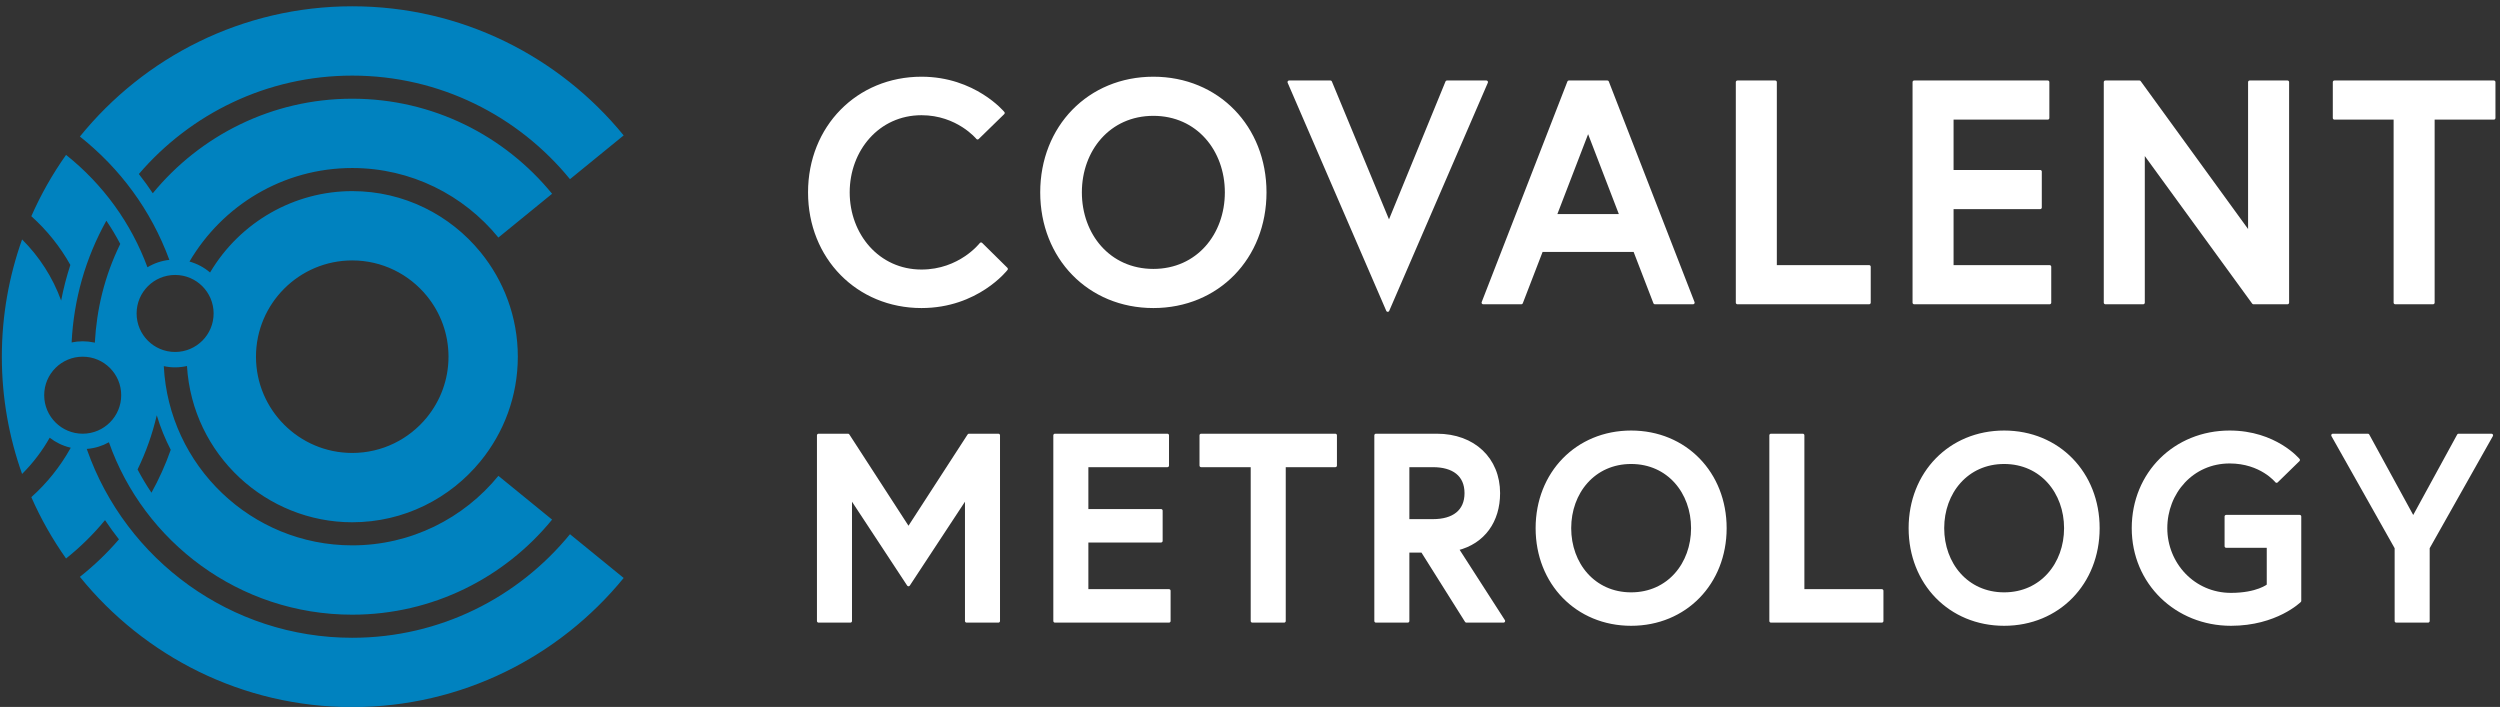 <svg width="100%" height="100%" viewBox="0 0 389 110" version="1.1" xmlns="http://www.w3.org/2000/svg" xmlns:xlink="http://www.w3.org/1999/xlink" xml:space="preserve" xmlns:serif="http://www.serif.com/" style="fill-rule:evenodd;clip-rule:evenodd;stroke-linecap:round;stroke-linejoin:round;">
    <rect x="0" y="0" width="389" height="110" fill="#333333" stroke="none"/>
    <g transform="matrix(1,0,0,1,-54.286,-57.977)">
        <rect x="54.286" y="57.978" width="388.005" height="109.044" style="fill:none;"/>
          <g transform="matrix(1,0,0,1,0.286,0.978)">
              <path d="M66.868,124.483C63.559,124.483 60.877,121.8 60.877,118.492C60.877,115.183 63.559,112.5 66.868,112.5C70.177,112.5 72.86,115.183 72.86,118.492C72.86,121.8 70.177,124.483 66.868,124.483M70.548,91.34C71.336,92.498 72.055,93.708 72.712,94.953C70.219,100.06 69.041,105.149 68.755,110.325C68.693,110.311 68.635,110.291 68.573,110.279C67.464,110.049 66.303,110.04 65.143,110.284C65.483,103.53 67.305,97.179 70.548,91.34M81.247,99.782C84.557,99.782 87.239,102.464 87.239,105.773C87.239,109.082 84.557,111.765 81.247,111.765C77.938,111.765 75.256,109.083 75.256,105.773C75.256,102.463 77.938,99.782 81.247,99.782M80.567,126.991C79.75,129.309 78.747,131.539 77.569,133.662C76.781,132.502 76.062,131.293 75.404,130.047C76.702,127.389 77.706,124.563 78.393,121.615C78.955,123.486 79.687,125.283 80.568,126.991M108.809,97.521C113.483,97.521 117.661,99.676 120.41,103.042C122.518,105.623 123.787,108.915 123.787,112.5C123.787,116.084 122.518,119.377 120.41,121.959C117.661,125.324 113.483,127.478 108.809,127.478C100.549,127.478 93.83,120.759 93.83,112.5C93.83,104.241 100.549,97.521 108.809,97.521M142.69,140.122C134.663,149.949 122.457,156.237 108.809,156.237C89.957,156.237 73.604,144.179 67.549,126.991C67.532,126.943 67.517,126.894 67.501,126.847C67.54,126.845 67.579,126.845 67.618,126.841C68.818,126.735 69.945,126.375 70.948,125.814C76.365,141.244 91.17,152.643 108.809,152.643C121.336,152.643 132.538,146.871 139.905,137.851L131.551,131.041C126.163,137.637 117.97,141.857 108.809,141.857C93.102,141.857 80.261,129.458 79.487,113.972C80.741,114.241 81.924,114.214 83.093,113.949C83.933,127.827 95.484,138.264 108.809,138.264C116.849,138.264 124.036,134.557 128.764,128.768C132.39,124.329 134.572,118.666 134.572,112.5C134.572,106.333 132.39,100.671 128.764,96.231C124.036,90.443 116.849,86.737 108.809,86.737C99.869,86.737 91.39,91.47 86.687,99.398L86.686,99.399C86.686,99.399 86.676,99.391 86.671,99.387C85.757,98.609 84.673,98.027 83.485,97.697C88.588,89.002 98.019,83.142 108.809,83.142C117.97,83.142 126.163,87.363 131.551,93.96L139.905,87.149C132.538,78.129 121.335,72.358 108.809,72.358C96.317,72.358 85.142,78.094 77.773,87.07C77.092,86.041 76.366,85.046 75.606,84.077C83.634,74.712 95.536,68.763 108.809,68.763C122.457,68.763 134.663,75.051 142.69,84.879L151.044,78.067C141.038,65.816 125.823,57.978 108.809,57.978C91.713,57.978 76.437,65.893 66.433,78.244C72.646,83.176 77.479,89.634 80.351,97.435C79.114,97.566 77.962,97.975 76.944,98.586C74.424,91.764 70.09,85.731 64.279,81.099C62.173,84.075 60.357,87.268 58.874,90.642C61.291,92.811 63.351,95.368 64.947,98.222C64.358,100.025 63.878,101.875 63.514,103.766C62.206,100.151 60.107,96.916 57.437,94.254C55.403,99.963 54.286,106.102 54.286,112.5C54.286,118.897 55.403,125.037 57.437,130.745C59.111,129.076 60.561,127.18 61.732,125.108C62.656,125.827 63.732,126.356 64.905,126.638C64.94,126.646 64.973,126.656 65.007,126.664C64.986,126.702 64.968,126.742 64.947,126.779C63.351,129.633 61.291,132.19 58.874,134.357C60.357,137.732 62.173,140.924 64.279,143.901C66.502,142.128 68.538,140.128 70.342,137.93C71.025,138.959 71.75,139.954 72.509,140.922C70.679,143.058 68.637,145.006 66.433,146.756C76.437,159.108 91.713,167.022 108.808,167.022C125.823,167.022 141.038,159.183 151.044,146.932L142.69,140.121L142.69,140.122Z" style="fill:rgb(0,130,191);fill-rule:nonzero;"/>
          </g>
          <g transform="matrix(1,0,0,1,0.286,0.978)">
              <path d="M206.651,94.973L210.573,98.847C210.573,98.847 206.063,104.681 197.385,104.681C187.482,104.681 179.981,97.082 179.981,86.933C179.981,76.784 187.482,69.185 197.385,69.185C205.621,69.185 210.083,74.578 210.083,74.578L206.111,78.451C206.111,78.451 203.023,74.676 197.385,74.676C190.619,74.676 185.962,80.314 185.962,86.933C185.962,93.551 190.619,99.189 197.385,99.189C203.415,99.189 206.651,94.973 206.651,94.973L206.651,94.973Z" style="fill:#fff;fill-rule:nonzero;stroke:#fff;stroke-width:0.5px;"/>
              <path d="M250.818,86.933C250.818,97.081 243.464,104.681 233.463,104.681C223.462,104.681 216.108,97.082 216.108,86.933C216.108,76.785 223.462,69.185 233.463,69.185C243.465,69.185 250.818,76.785 250.818,86.933ZM244.837,86.933C244.837,80.314 240.376,74.774 233.463,74.774C226.551,74.774 222.089,80.314 222.089,86.933C222.089,93.552 226.55,99.092 233.463,99.092C240.377,99.092 244.837,93.552 244.837,86.933Z" style="fill:#fff;fill-rule:nonzero;stroke:#fff;stroke-width:0.5px;"/>
              <path d="M269.933,105.269L254.588,69.774L261.01,69.774L270.129,91.787L279.15,69.774L285.278,69.774L269.933,105.269Z" style="fill:#fff;fill-rule:nonzero;stroke:#fff;stroke-width:0.5px;"/>
              <path d="M298.119,69.774L304.1,69.774L317.436,104.092L311.503,104.092L308.366,95.954L293.854,95.954L290.716,104.092L284.784,104.092L298.119,69.774ZM295.962,90.561L306.257,90.561L301.11,77.177L295.962,90.561Z" style="fill:#fff;fill-rule:nonzero;stroke:#fff;stroke-width:0.5px;"/>
              <path d="M324.343,69.774L330.226,69.774L330.226,98.503L344.836,98.503L344.836,104.092L324.343,104.092L324.343,69.774Z" style="fill:#fff;fill-rule:nonzero;stroke:#fff;stroke-width:0.5px;"/>
              <path d="M357.726,83.697L371.454,83.697L371.454,89.286L357.726,89.286L357.726,98.503L372.924,98.503L372.924,104.092L351.843,104.092L351.843,69.774L372.63,69.774L372.63,75.363L357.726,75.363L357.726,83.697L357.726,83.697Z" style="fill:#fff;fill-rule:nonzero;stroke:#fff;stroke-width:0.5px;"/>
              <path d="M386.892,69.774L404.051,93.404L404.051,69.774L409.935,69.774L409.935,104.092L404.64,104.092L387.481,80.511L387.481,104.092L381.597,104.092L381.597,69.774L386.892,69.774Z" style="fill:#fff;fill-rule:nonzero;stroke:#fff;stroke-width:0.5px;"/>
              <path d="M426.696,75.363L417.234,75.363L417.234,69.774L442.042,69.774L442.042,75.363L432.58,75.363L432.58,104.092L426.696,104.092L426.696,75.363Z" style="fill:#fff;fill-rule:nonzero;stroke:#fff;stroke-width:0.5px;"/>
              <path d="M185.949,124.735L195.36,139.264L204.771,124.735L209.352,124.735L209.352,153.628L204.399,153.628L204.399,134.229L195.36,147.973L186.321,134.229L186.321,153.628L181.368,153.628L181.368,124.735L185.949,124.735Z" style="fill:#fff;fill-rule:nonzero;stroke:#fff;stroke-width:0.5px;"/>
              <path d="M223.101,136.458L234.658,136.458L234.658,141.163L223.101,141.163L223.101,148.922L235.896,148.922L235.896,153.628L218.147,153.628L218.147,124.735L235.648,124.735L235.648,129.441L223.101,129.441L223.101,136.458L223.101,136.458Z" style="fill:#fff;fill-rule:nonzero;stroke:#fff;stroke-width:0.5px;"/>
              <path d="M248.859,129.441L240.893,129.441L240.893,124.735L261.778,124.735L261.778,129.441L253.812,129.441L253.812,153.628L248.859,153.628L248.859,129.441Z" style="fill:#fff;fill-rule:nonzero;stroke:#fff;stroke-width:0.5px;"/>
              <path d="M268.095,124.735L277.588,124.735C283.326,124.735 287.165,128.45 287.165,133.733C287.165,138.067 284.853,141.369 280.726,142.401L287.949,153.628L282.17,153.628L275.318,142.731L273.048,142.731L273.048,153.628L268.095,153.628L268.095,124.735ZM282.129,133.733C282.129,130.885 280.148,129.441 276.97,129.441L273.048,129.441L273.048,138.026L276.97,138.026C280.147,138.026 282.129,136.582 282.129,133.733Z" style="fill:#fff;fill-rule:nonzero;stroke:#fff;stroke-width:0.5px;"/>
              <path d="M322.416,139.182C322.416,147.726 316.225,154.123 307.805,154.123C299.384,154.123 293.193,147.725 293.193,139.182C293.193,130.638 299.385,124.24 307.805,124.24C316.225,124.24 322.416,130.638 322.416,139.182ZM317.38,139.182C317.38,133.609 313.625,128.945 307.805,128.945C301.985,128.945 298.229,133.609 298.229,139.182C298.229,144.754 301.985,149.418 307.805,149.418C313.625,149.418 317.38,144.754 317.38,139.182Z" style="fill:#fff;fill-rule:nonzero;stroke:#fff;stroke-width:0.5px;"/>
              <path d="M329.56,124.735L334.513,124.735L334.513,148.922L346.813,148.922L346.813,153.628L329.56,153.628L329.56,124.735Z" style="fill:#fff;fill-rule:nonzero;stroke:#fff;stroke-width:0.5px;"/>
              <path d="M380.455,139.182C380.455,147.726 374.264,154.123 365.844,154.123C357.423,154.123 351.232,147.725 351.232,139.182C351.232,130.638 357.424,124.24 365.844,124.24C374.264,124.24 380.455,130.638 380.455,139.182ZM375.42,139.182C375.42,133.609 371.664,128.945 365.844,128.945C360.024,128.945 356.268,133.609 356.268,139.182C356.268,144.754 360.024,149.418 365.844,149.418C371.664,149.418 375.42,144.754 375.42,139.182Z" style="fill:#fff;fill-rule:nonzero;stroke:#fff;stroke-width:0.5px;"/>
              <path d="M406.957,148.097L406.957,141.988L400.394,141.988L400.394,137.366L411.827,137.366L411.827,150.491C411.827,150.491 408.154,154.123 401.137,154.123C392.676,154.123 385.948,147.725 385.948,139.182C385.948,130.638 392.469,124.24 400.931,124.24C408.03,124.24 411.621,128.574 411.621,128.574L408.236,131.876C408.236,131.876 405.842,128.863 400.931,128.863C395.111,128.863 390.983,133.609 390.983,139.182C390.983,144.754 395.317,149.5 401.137,149.5C405.264,149.5 406.956,148.097 406.956,148.097L406.957,148.097Z" style="fill:#fff;fill-rule:nonzero;stroke:#fff;stroke-width:0.5px;"/>
              <path d="M431.808,153.628L426.855,153.628L426.855,142.236L416.99,124.735L422.439,124.735L429.497,137.654L436.555,124.735L441.673,124.735L431.808,142.236L431.808,153.628Z" style="fill:#fff;fill-rule:nonzero;stroke:#fff;stroke-width:0.5px;"/>
          </g>
    </g>
</svg>
